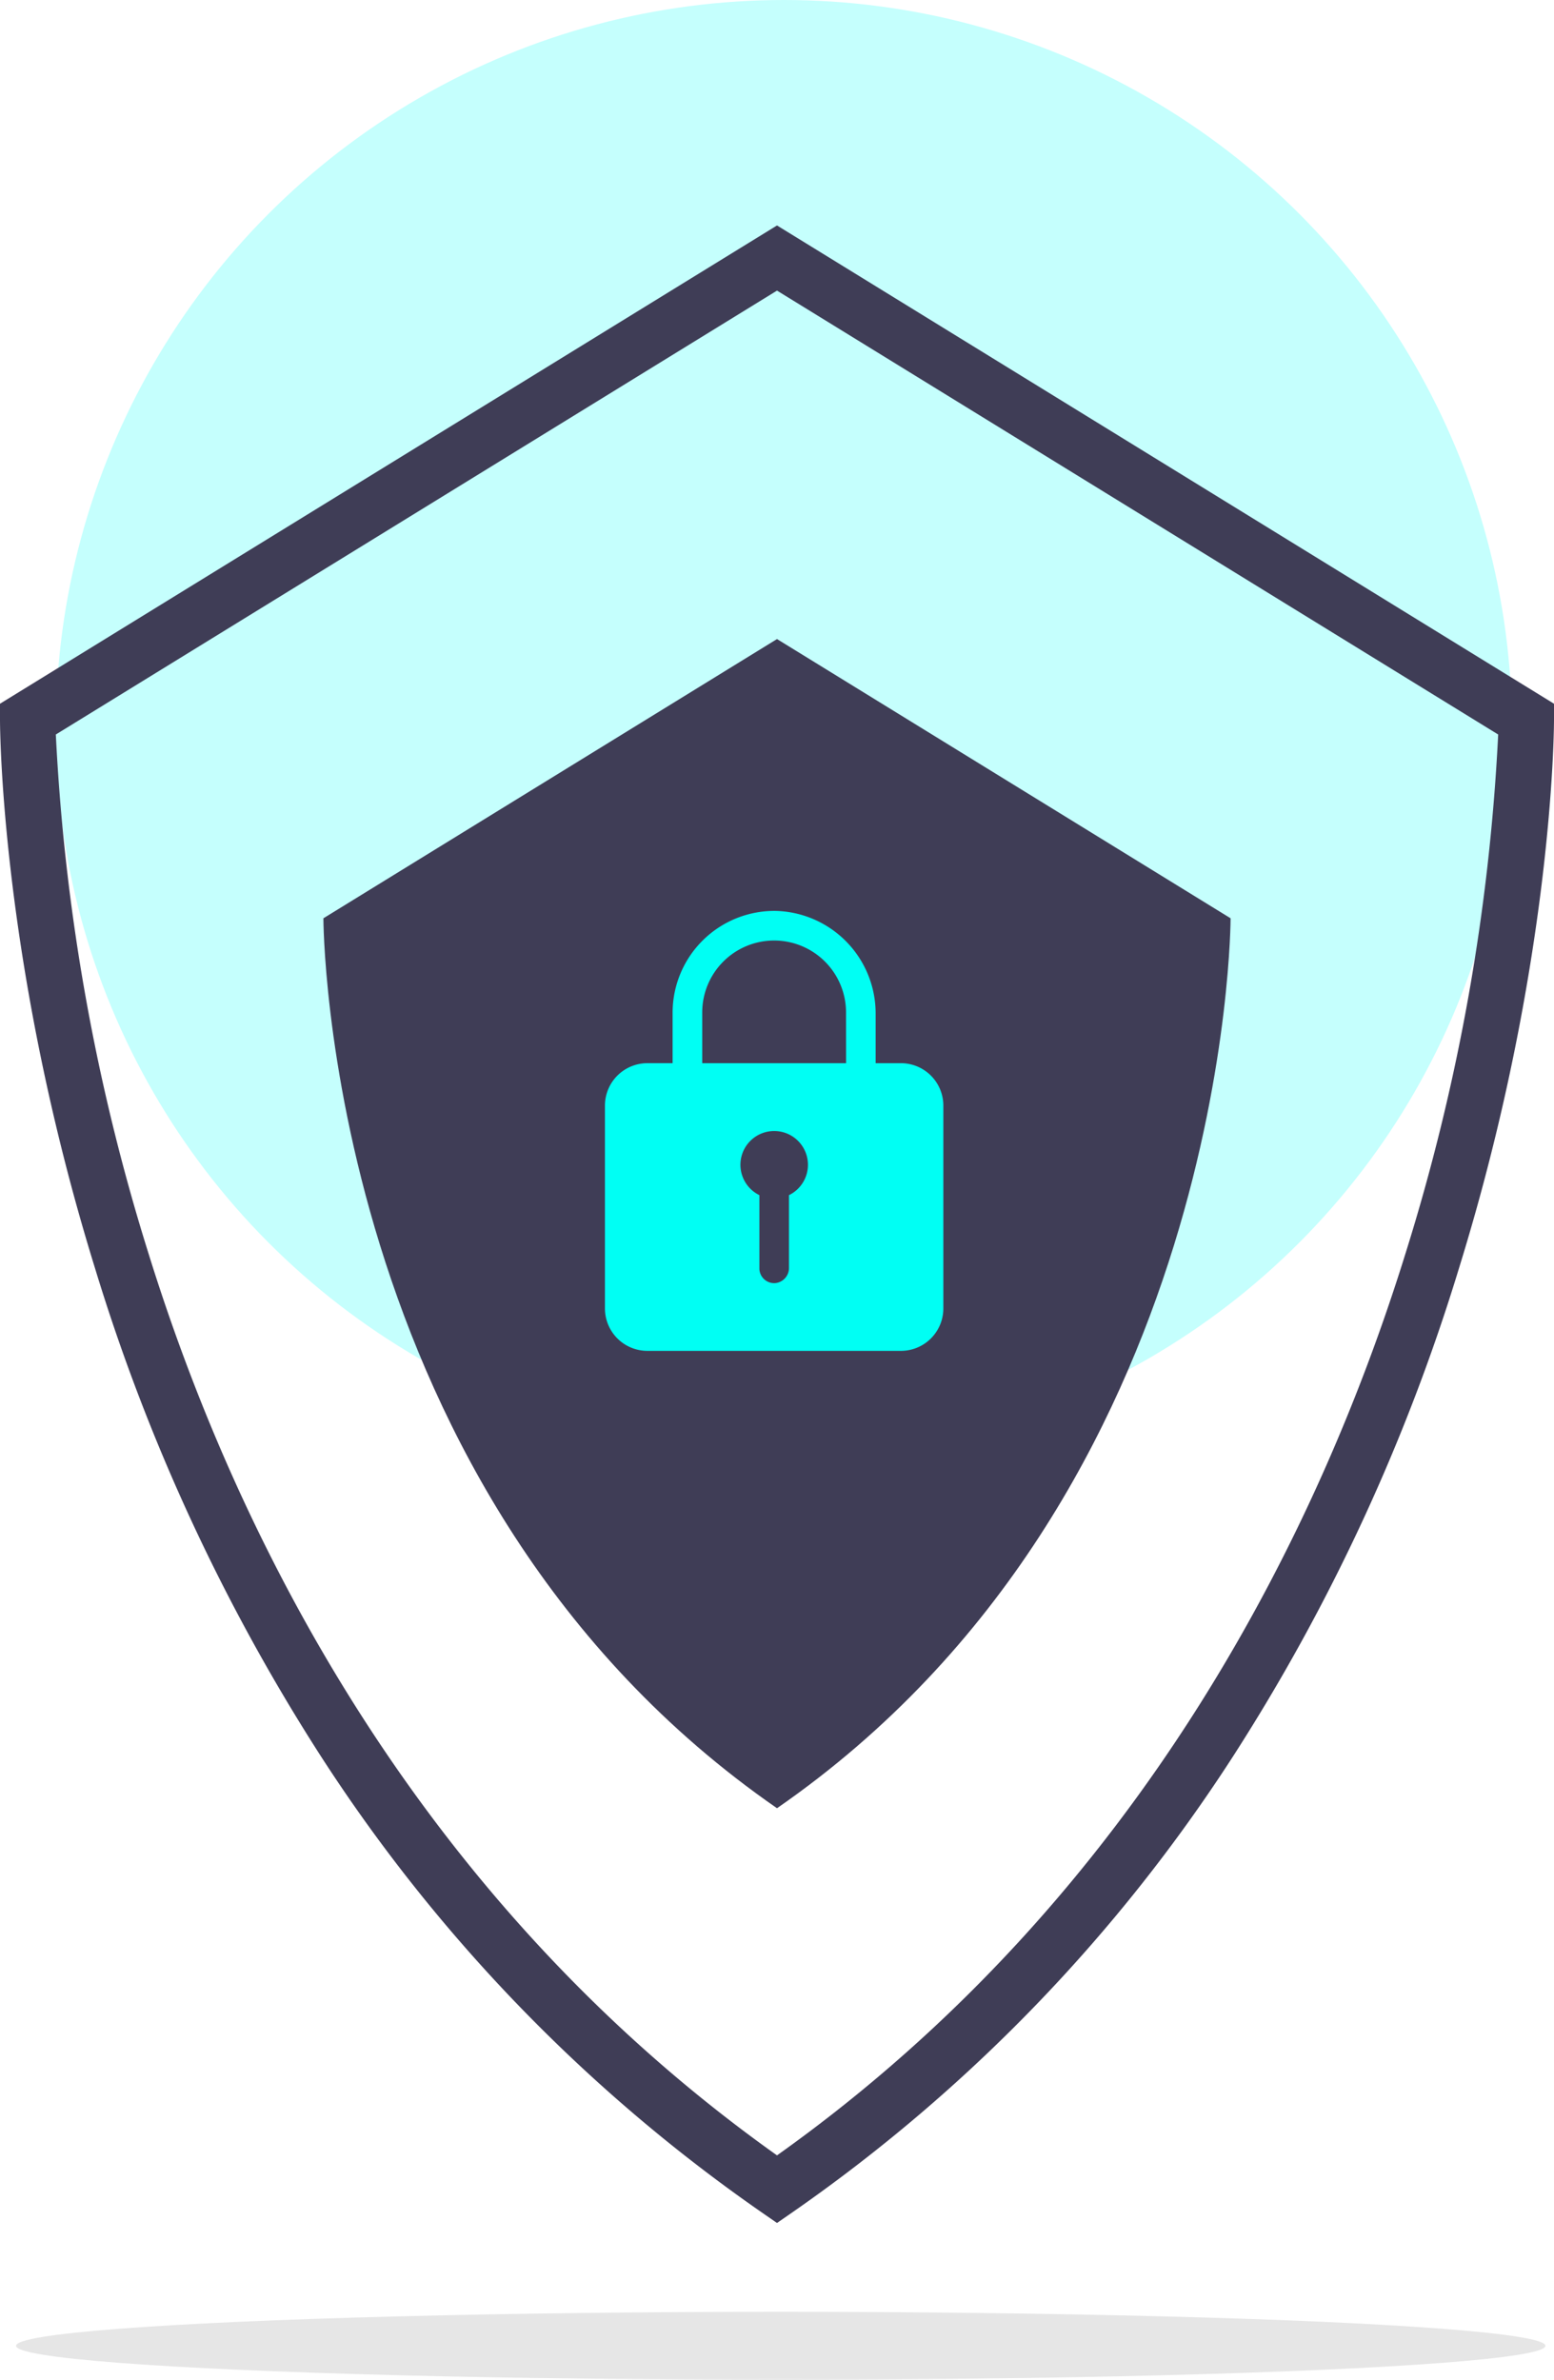 <svg xmlns="http://www.w3.org/2000/svg" width="156.419" height="239.489" viewBox="0 0 156.419 239.489">
  <g id="icon_net_security" transform="translate(3516.082 1908.665)">
    <circle id="Ellipse_119" data-name="Ellipse 119" cx="73.284" cy="73.284" r="73.284" transform="translate(-3510.463 -1908.665)" fill="#00fff4" opacity="0.23"/>
    <ellipse id="Ellipse_120" data-name="Ellipse 120" cx="76.969" cy="3.421" rx="76.969" ry="3.421" transform="translate(-3514.467 -1676.018)" opacity="0.1"/>
    <g id="Group_203" data-name="Group 203" transform="translate(-3516.082 -1885.977)">
      <path id="Path_1246" data-name="Path 1246" d="M-3437.872-1658.89l-1.59-1.1a164.453,164.453,0,0,1-44.352-45.916,196.664,196.664,0,0,1-22.716-49.1c-9.444-30.51-9.552-54.218-9.552-55.213v-1.56l78.21-48.129,78.209,48.129v1.56c0,.995-.109,24.7-9.552,55.213a196.622,196.622,0,0,1-22.716,49.1,164.441,164.441,0,0,1-44.352,45.916Zm-72.591-149.791a209.019,209.019,0,0,0,9.321,52.2c8.361,26.93,26.112,64.365,63.27,90.788,37.157-26.423,54.908-63.858,63.269-90.788a209.046,209.046,0,0,0,9.321-52.2l-72.59-44.671Z" transform="translate(3516.082 1859.909)" fill="#3f3d56"/>
    </g>
    <path id="Path_1247" data-name="Path 1247" d="M-3400.469-1770.46l-45.658,28.1s0,57.949,45.658,89.558c45.656-31.609,45.656-89.558,45.656-89.558Z" transform="translate(-37.403 -73.894)" fill="#3f3d56"/>
    <path id="Path_1248" data-name="Path 1248" d="M-3355.419-1696.346h-2.559v-4.97a10.319,10.319,0,0,0-10.079-10.355,10.25,10.25,0,0,0-10.357,10.141c0,.026,0,.051,0,.076v5.107h-2.552a4.271,4.271,0,0,0-4.259,4.258v20.434a4.271,4.271,0,0,0,4.259,4.258h25.547a4.269,4.269,0,0,0,4.256-4.258v-20.434A4.27,4.27,0,0,0-3355.419-1696.346Zm-11.282,13.284v7.318a1.528,1.528,0,0,1-1.416,1.533,1.493,1.493,0,0,1-1.562-1.422c0-.023,0-.047,0-.07v-7.364a3.4,3.4,0,0,1-1.565-4.545,3.4,3.4,0,0,1,4.544-1.565,3.4,3.4,0,0,1,1.565,4.545,3.4,3.4,0,0,1-1.565,1.565Zm5.748-13.284h-14.48v-5.107a7.238,7.238,0,0,1,7.237-7.238,7.238,7.238,0,0,1,7.238,7.238Z" transform="translate(-69.966 -105.326)" fill="#00fff4"/>
  </g>
</svg>

